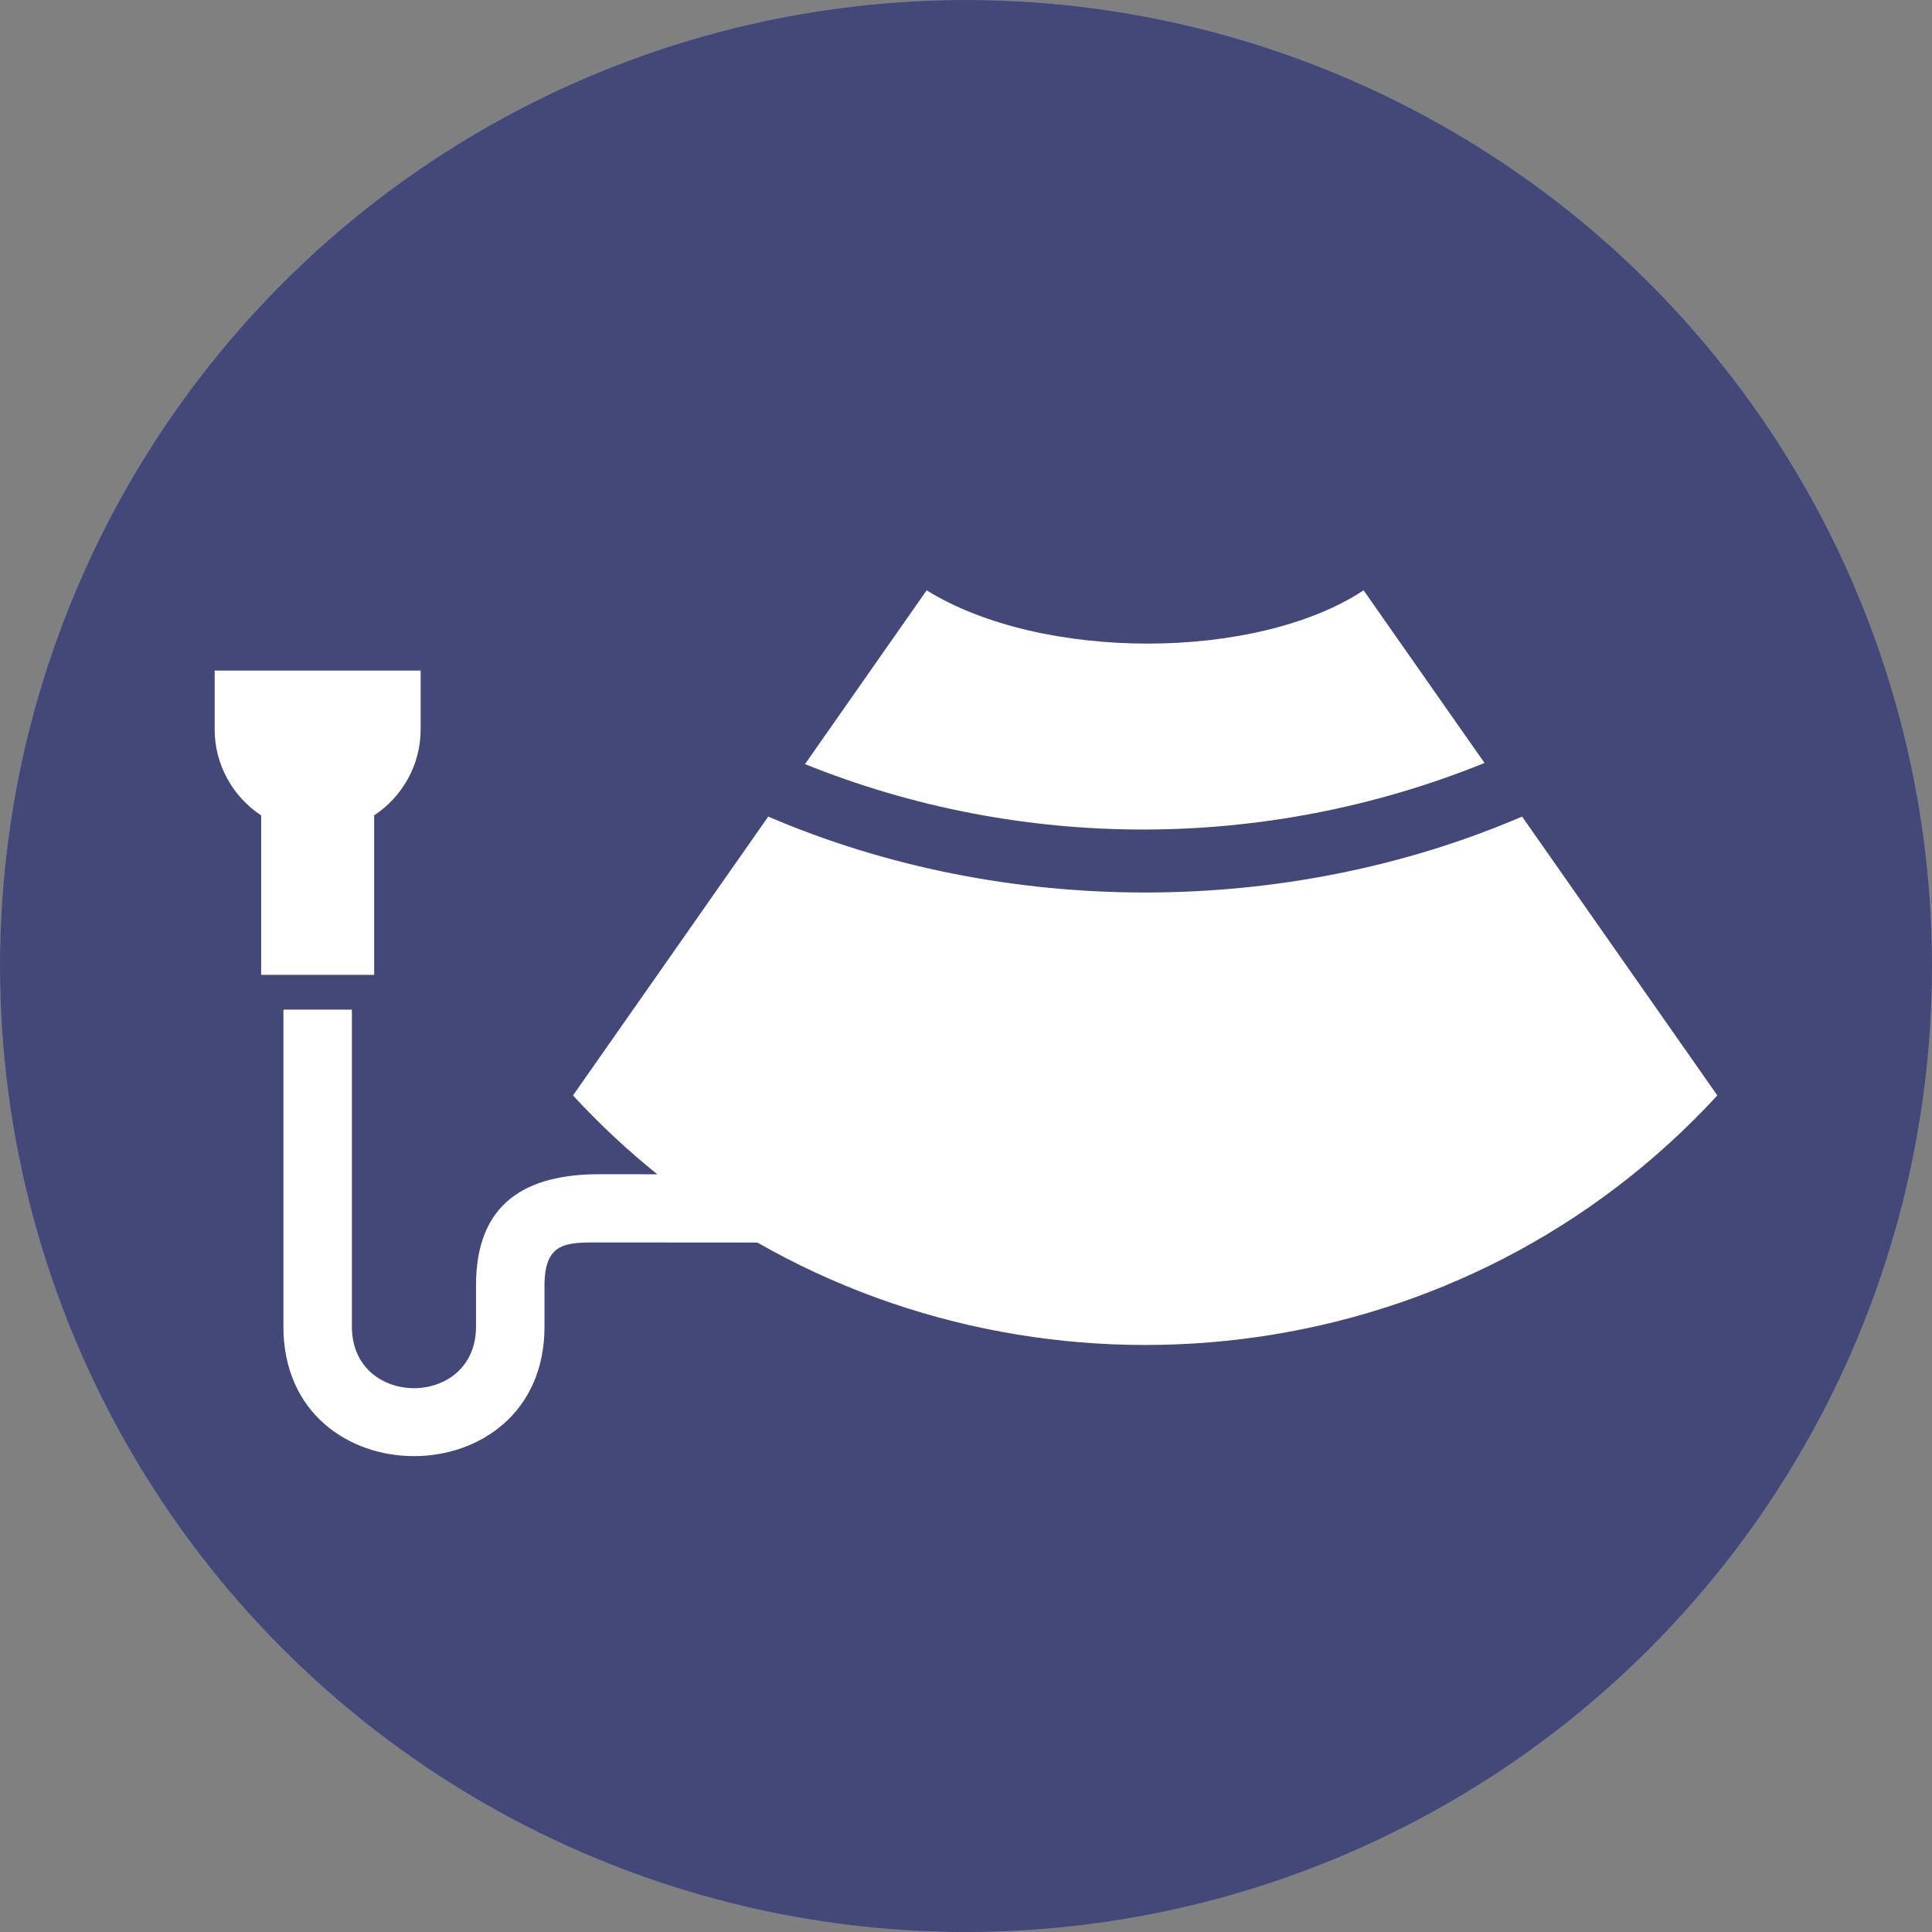 <?xml version="1.0" encoding="UTF-8"?> <svg xmlns="http://www.w3.org/2000/svg" width="36" height="36" viewBox="0 0 36 36" fill="none"><rect x="0" y="0" width="36" height="36" fill="#808080" stroke="none"/> <circle cx="18" cy="18" r="18" fill="url(#paint0_linear_2_443)"></circle> <circle cx="18" cy="18" r="18" fill="#434879"></circle> <path fill-rule="evenodd" clip-rule="evenodd" d="M10.677 20.412L14.315 15.216C18.707 17.102 23.97 17.102 28.362 15.216L32 20.412C27.316 25.498 19.811 26.412 14.113 23.153L11.158 23.151C10.557 23.151 10.146 23.143 10.146 23.953V24.72C10.146 27.937 5.281 27.937 5.281 24.72V18.813H6.557V24.72C6.557 26.249 8.87 26.249 8.87 24.72V23.947C8.87 22.406 9.811 21.879 11.17 21.88L12.248 21.881C11.697 21.438 11.171 20.948 10.677 20.412L10.677 20.412ZM4 12.495H7.838V13.591C7.838 14.259 7.493 14.849 6.972 15.193V18.165H4.866V15.194C4.345 14.849 4 14.259 4 13.591V12.495V12.495ZM15 14.238L17.267 11C19.408 12.328 23.406 12.319 25.409 11L27.662 14.217C23.548 15.883 18.997 15.851 15 14.238L15 14.238Z" fill="white"></path> <defs> <linearGradient id="paint0_linear_2_443" x1="-2.96831e-07" y1="-3.6" x2="45" y2="46.2" gradientUnits="userSpaceOnUse"> <stop stop-color="#67B3EF"></stop> <stop offset="1" stop-color="#67B3EF" stop-opacity="0"></stop> </linearGradient> </defs> </svg> 